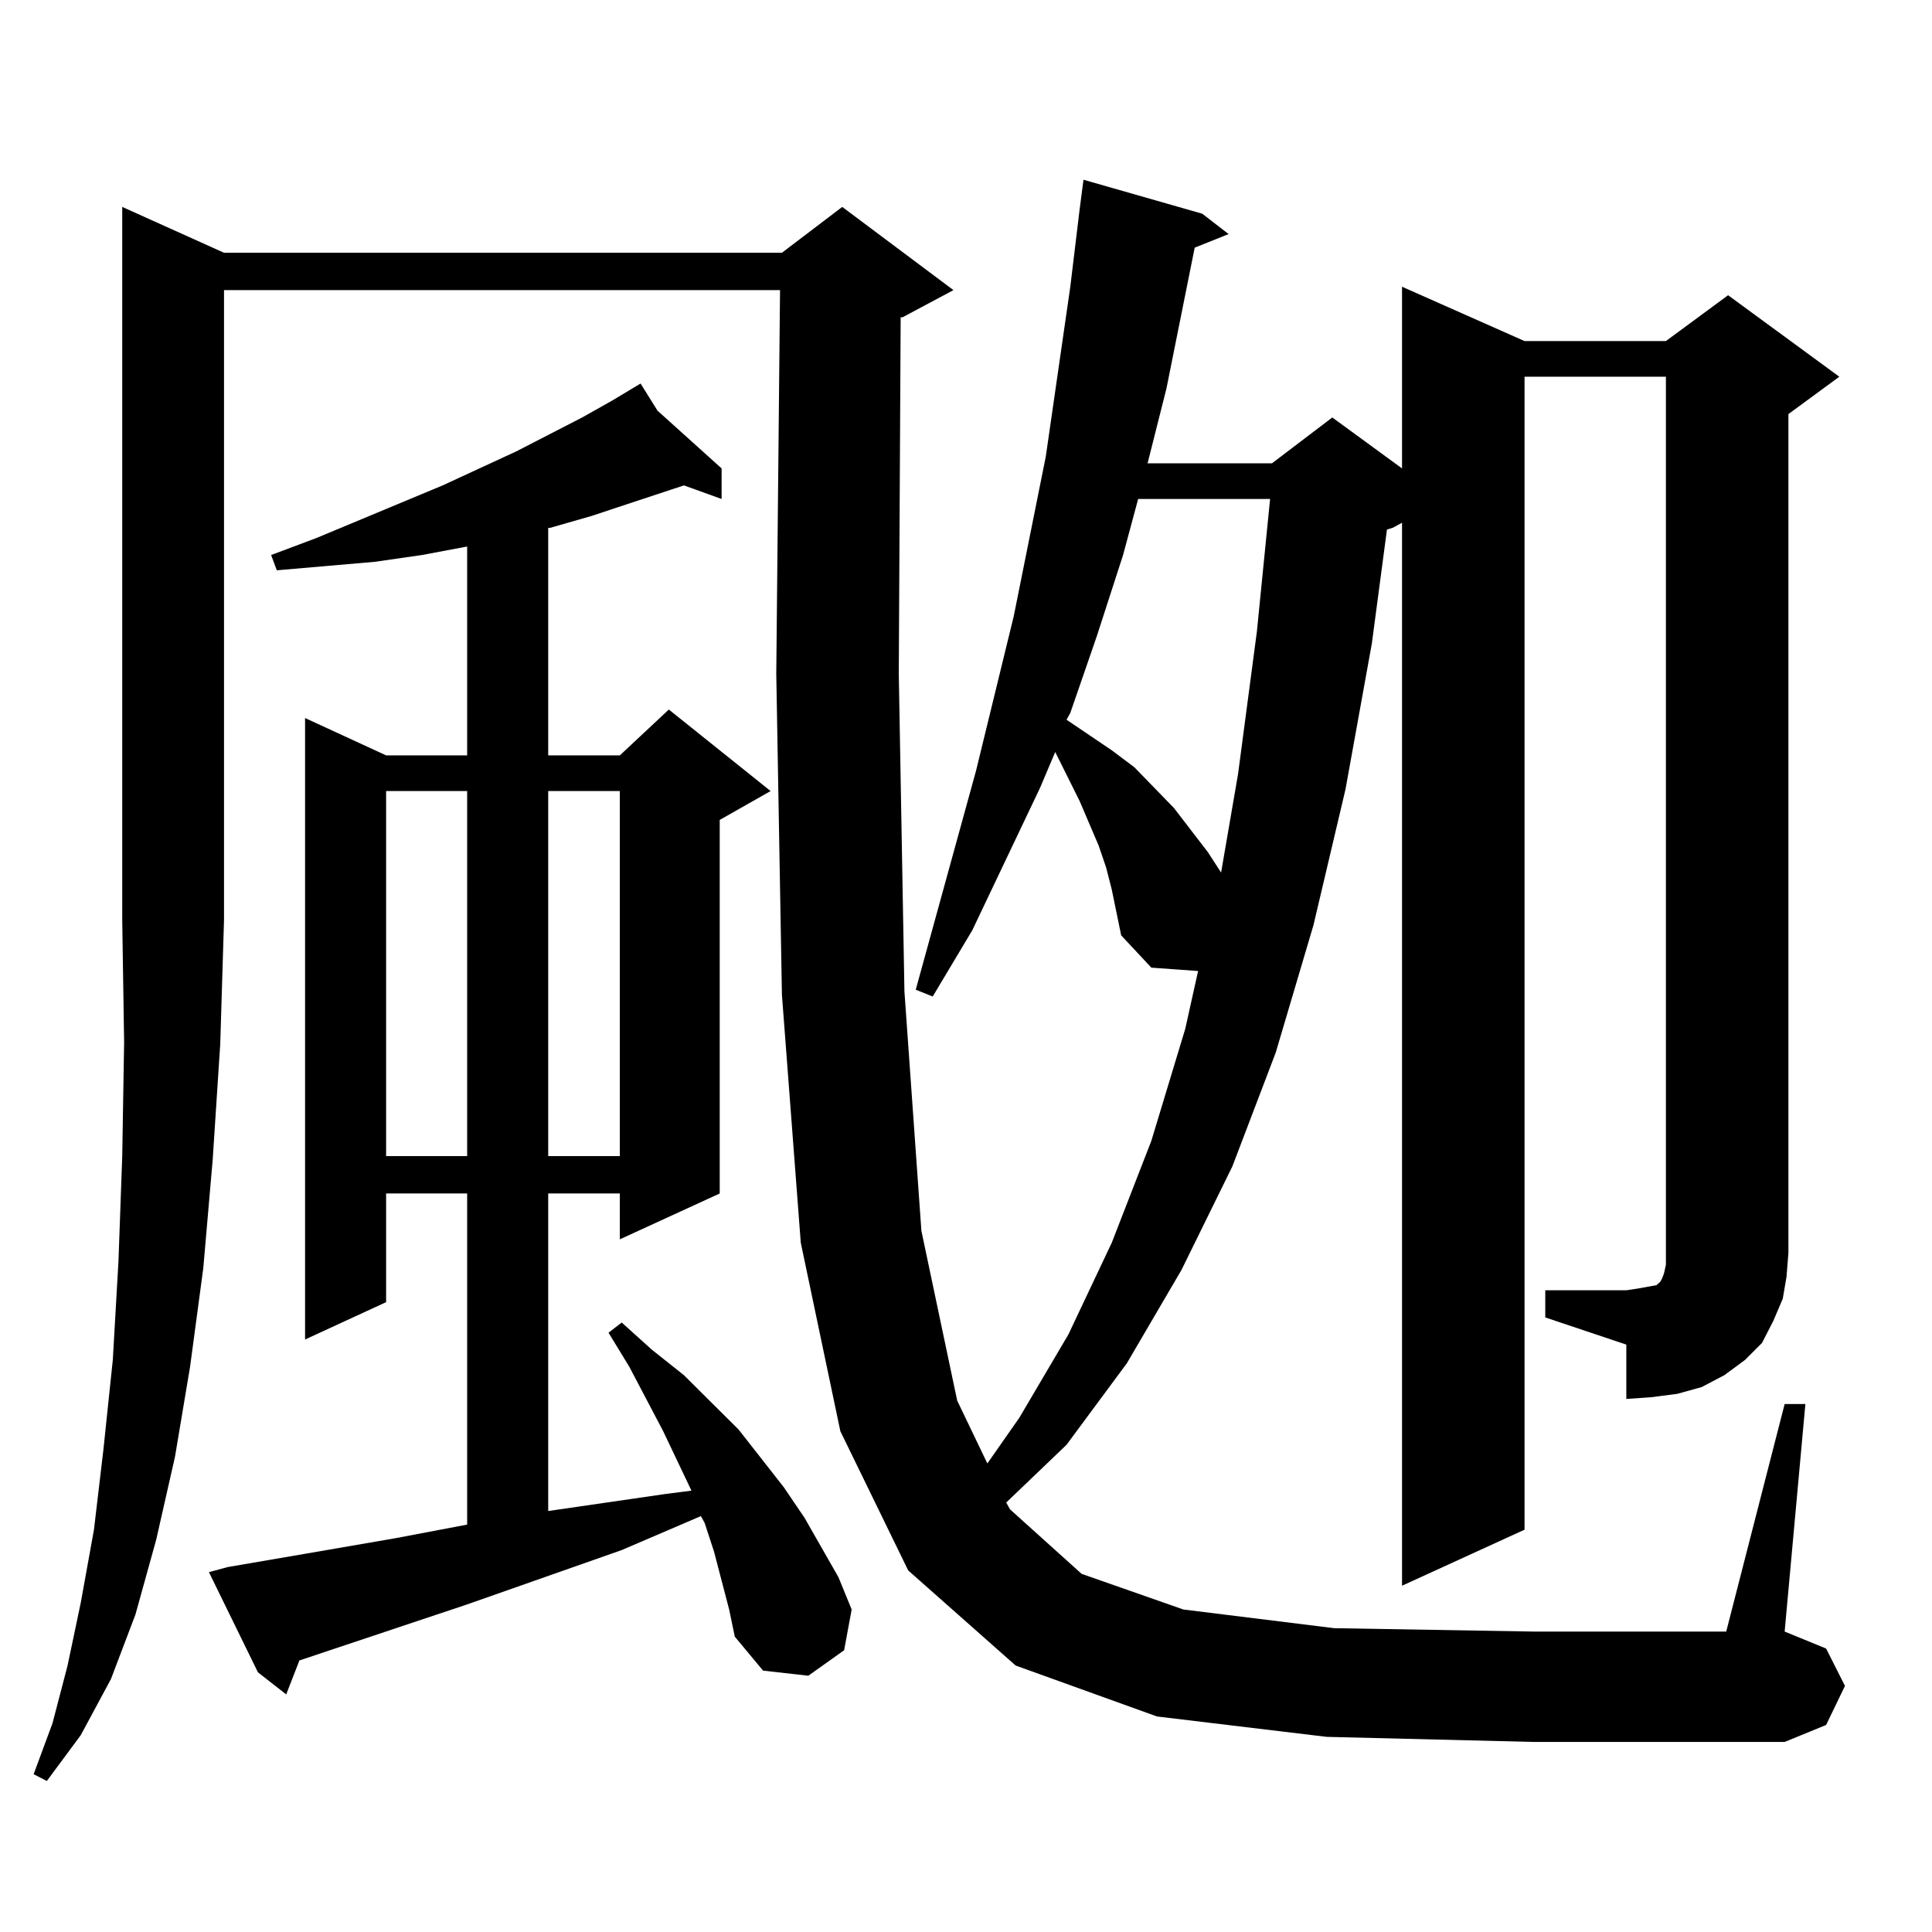 <?xml version="1.0" encoding="utf-8"?>
<!-- Generator: Adobe Illustrator 16.0.0, SVG Export Plug-In . SVG Version: 6.00 Build 0)  -->
<!DOCTYPE svg PUBLIC "-//W3C//DTD SVG 1.1//EN" "http://www.w3.org/Graphics/SVG/1.1/DTD/svg11.dtd">
<svg version="1.1" id="图层_1" xmlns="http://www.w3.org/2000/svg" xmlns:xlink="http://www.w3.org/1999/xlink" x="0px" y="0px"
	 width="1000px" height="1000px" viewBox="0 0 1000 1000" enable-background="new 0 0 1000 1000" xml:space="preserve">
<path d="M115.948,130.828h288.773l31.219-23.73l57.56,43.066l-26.341,14.063h-0.976l-0.976,184.57l2.927,164.355l8.78,123.926
	l18.536,87.891l15.609,32.52l16.585-23.73l25.365-43.066l22.438-47.461l20.487-52.734l17.561-58.008l6.829-30.762v0.879
	l-24.39-1.758l-15.609-16.699l-4.878-23.73l-2.927-11.426l-3.902-11.426l-9.756-22.852l-12.683-25.488l-7.805,18.457l-35.121,73.828
	l-20.487,34.277l-8.78-3.516l31.219-113.379l19.512-79.98l16.585-82.617l12.683-87.891l4.878-40.43l1.951-14.941l61.462,17.578
	l13.658,10.547l-17.561,7.031l-14.634,72.949l-9.756,38.672h64.389l31.219-23.73l36.097,26.367v-94.043l63.413,28.125h73.169
	l32.194-23.73l57.56,42.188l-26.341,19.336v434.18l-0.976,12.305l-1.951,11.426l-4.878,11.426l-5.854,11.426l-8.78,8.789
	l-10.731,7.91l-11.707,6.152l-12.683,3.516l-13.658,1.758l-12.683,0.879v-28.125l-41.95-14.063V667.84h41.95l5.854-0.879
	l4.878-0.879l4.878-0.879l1.951-1.758l0.976-1.758l0.976-2.637l0.976-4.395v-6.152V194.988h-73.169v596.777l-63.413,29.004V270.574
	l-4.878,2.637l-2.927,0.879l-7.805,58.887l-13.658,75.586l-16.585,70.313l-19.512,65.918l-22.438,58.887l-26.341,53.613
	l-28.292,48.34l-31.219,42.188l-31.219,29.883l1.951,3.516l37.072,33.398l52.682,18.457l78.047,9.668L793.98,844.5h99.51
	l30.243-117.773h10.731L923.733,844.5l21.463,8.789l9.756,19.336l-9.756,20.215l-21.463,8.789H793.98l-107.314-2.637l-87.803-10.547
	l-73.169-26.367l-55.608-49.219l-35.121-72.07l-20.487-97.559l-9.756-128.32l-2.927-166.113l1.951-198.633H115.948v326.074
	l-1.951,64.16l-3.902,59.766l-4.878,56.25l-6.829,50.977l-7.805,46.582l-9.756,43.066l-10.731,38.672l-12.683,33.398l-15.609,29.004
	l-17.561,23.73l-6.829-3.516l9.756-26.367l7.805-29.883l6.829-32.52l6.829-37.793l4.878-41.309l4.878-46.582l2.927-50.977
	l1.951-54.492l0.976-58.887l-0.976-63.281V107.098L115.948,130.828z M373.503,818.133l-3.902-14.941l-4.878-14.941l-1.951-3.516
	l-40.975,17.578l-79.998,28.125l-86.827,29.004l-6.829,17.578l-14.634-11.426l-25.365-51.855l9.756-2.637l40.975-7.031l45.853-7.91
	l37.072-7.031V617.742h-41.95v56.25l-41.95,19.336v-321.68l41.95,19.336h41.95V282.879l-23.414,4.395l-24.39,3.516l-50.73,4.395
	l-2.927-7.91l23.414-8.789l65.364-27.246l38.048-17.578l34.146-17.578l15.609-8.789l14.634-8.789l8.78,14.063l33.17,29.883v15.82
	l-19.512-7.031l-29.268,9.668l-18.536,6.152l-21.463,6.152h-0.976v117.773h37.072l25.365-23.73l52.682,42.188l-26.341,14.941
	v193.359l-51.706,23.73v-23.73h-37.072v164.355l30.243-4.395l30.243-4.395l13.658-1.758l-14.634-30.762l-17.561-33.398
	l-10.731-17.578l6.829-5.273l15.609,14.063l16.585,13.184l28.292,28.125l23.414,29.883l10.731,15.82l17.561,30.762l6.829,16.699
	l-3.902,21.094l-18.536,13.184l-23.414-2.637l-14.634-17.578l-2.927-14.063L373.503,818.133z M199.849,409.441v188.965h41.95
	V409.441H199.849z M283.749,409.441v188.965h37.072V409.441H283.749z M589.107,258.27l-7.805,29.004l-13.658,42.188l-13.658,39.551
	l-1.951,3.516l23.414,15.82l11.707,8.789l20.487,21.094l17.561,22.852l6.829,10.547l8.78-50.977l9.756-73.828l6.829-68.555H589.107z
	"/>
</svg>

